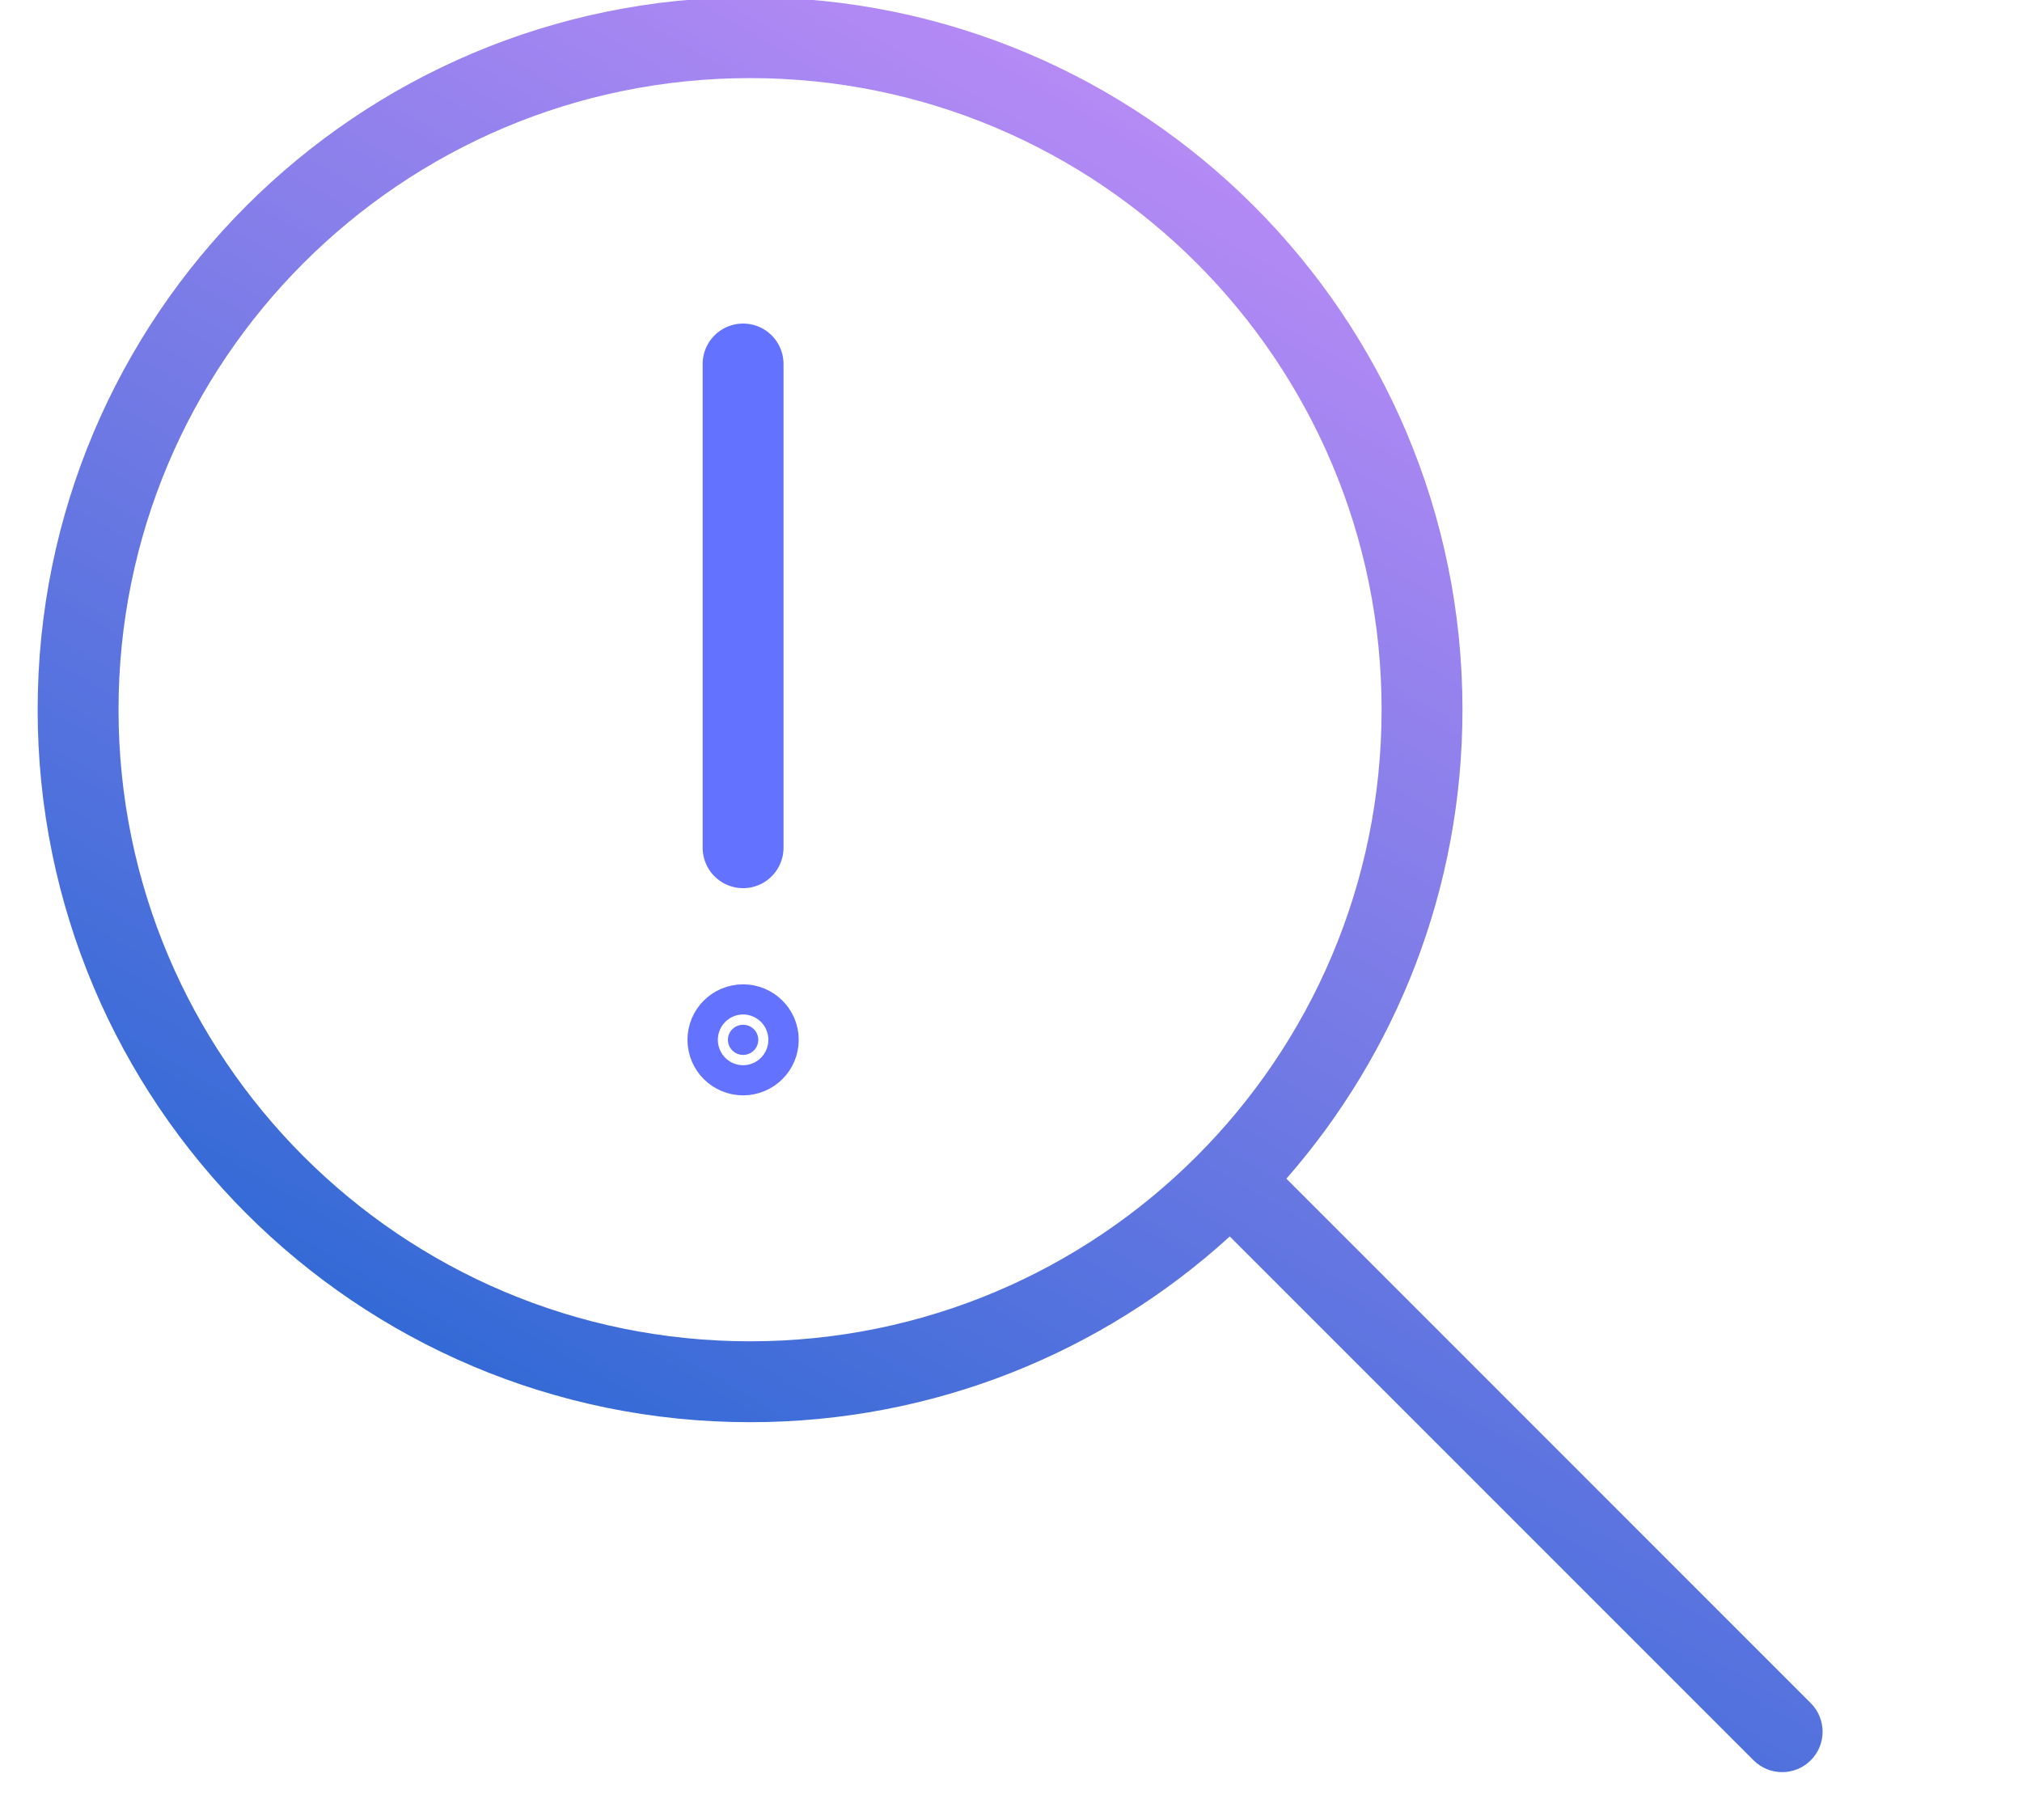 <svg width="50" height="45" viewBox="0 0 50 45" fill="none" xmlns="http://www.w3.org/2000/svg">
<g clip-path="url(#clip0_4432_26057)">
<path fill-rule="evenodd" clip-rule="evenodd" d="M2.931 17.547C2.931 8.923 9.922 1.931 18.547 1.931C27.172 1.931 34.164 8.923 34.164 17.547C34.164 26.172 27.172 33.164 18.547 33.164C9.922 33.164 2.931 26.172 2.931 17.547ZM18.547 -0.069C8.818 -0.069 0.931 7.818 0.931 17.547C0.931 27.277 8.818 35.164 18.547 35.164C23.116 35.164 27.279 33.425 30.41 30.572L43.362 43.524C43.752 43.914 44.386 43.914 44.776 43.524C45.167 43.133 45.167 42.5 44.776 42.11L31.81 29.143C34.521 26.045 36.164 21.988 36.164 17.547C36.164 7.818 28.276 -0.069 18.547 -0.069Z" fill="url(#paint0_linear_4432_26057)"/>
<path d="M18.375 9V20.96" stroke="#6372FF" stroke-width="2" stroke-linecap="round" stroke-linejoin="round"/>
<path d="M18.751 25.71C18.751 25.914 18.585 26.083 18.375 26.083C18.166 26.083 18 25.914 18 25.71C18 25.506 18.166 25.338 18.375 25.338C18.585 25.338 18.751 25.506 18.751 25.71Z" fill="#6372FF" stroke="#6372FF" stroke-width="2"/>
</g>
<defs>
<linearGradient id="paint0_linear_4432_26057" x1="36.879" y1="2.732" x2="13.069" y2="43.816" gradientUnits="userSpaceOnUse">
<stop stop-color="#C58EF9"/>
<stop offset="1" stop-color="#1763CF"/>
</linearGradient>
<clipPath id="clip0_4432_26057">
<rect width="50" height="45" fill="white"/>
</clipPath>
</defs>
</svg>
